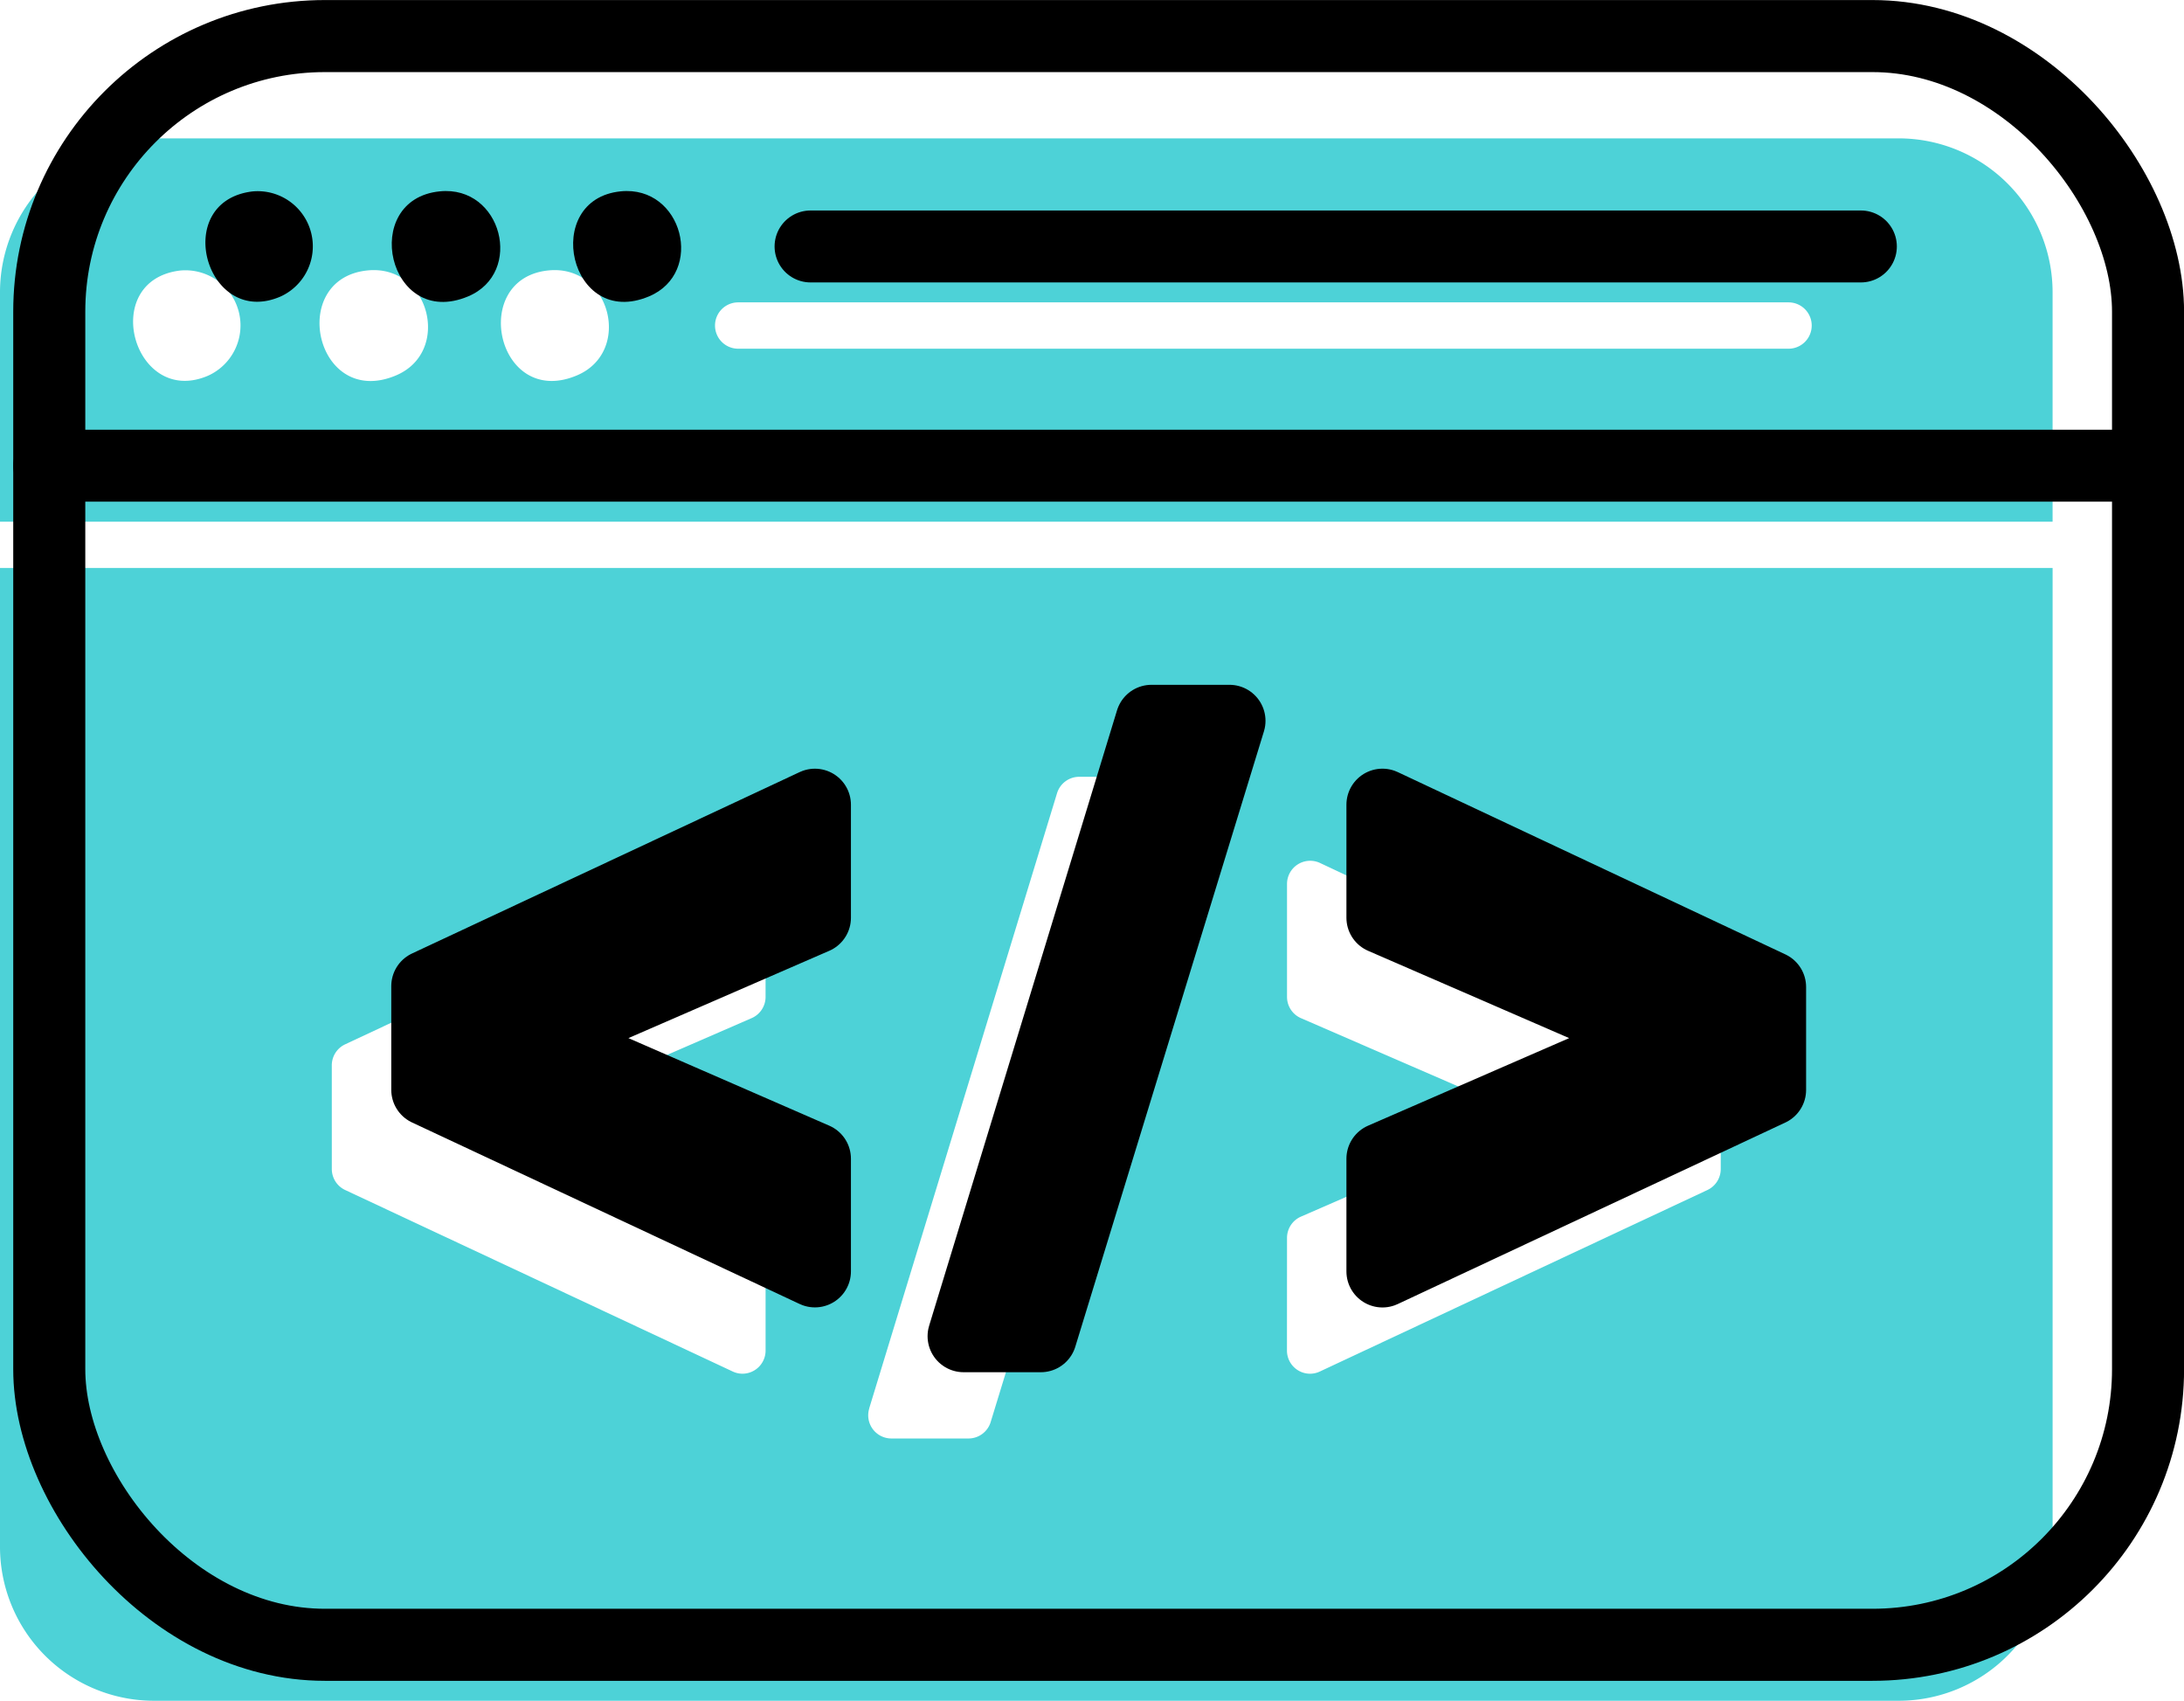 <svg xmlns="http://www.w3.org/2000/svg" xmlns:xlink="http://www.w3.org/1999/xlink" width="113.098" height="88.068" viewBox="0 0 113.098 88.068">
  <defs>
    <clipPath id="clip-path">
      <rect id="Rectangle_8" data-name="Rectangle 8" width="113.098" height="88.068" transform="translate(0 0)" fill="none"/>
    </clipPath>
  </defs>
  <g id="Vector_Smart_Object" data-name="Vector Smart Object" transform="translate(0 0)">
    <g id="Group_8" data-name="Group 8">
      <g id="Group_7" data-name="Group 7" clip-path="url(#clip-path)">
        <path id="Path_26" data-name="Path 26" d="M98.341,7.165H7.952A7.974,7.974,0,0,0,0,15.142V27.013H106.293V15.142a7.974,7.974,0,0,0-7.952-7.977M10.8,19.443c-3.87,1.7-5.733-4.929-1.463-5.435A2.856,2.856,0,0,1,10.8,19.443m9.7,0c-4.158,1.744-5.643-5.025-1.463-5.44,3.207-.319,4.372,4.22,1.463,5.44m9.367,0c-4.133,1.734-5.6-5.028-1.463-5.44,3.207-.319,4.372,4.22,1.463,5.44m62.757-1.386H38.227a1.2,1.2,0,0,1,0-2.4H92.619a1.2,1.2,0,0,1,0,2.4" fill="#4dd2d7"/>
        <path id="Path_27" data-name="Path 27" d="M0,80.092a7.974,7.974,0,0,0,7.953,7.976H98.341a7.974,7.974,0,0,0,7.953-7.976V29.412H0ZM66.648,64.1a1.2,1.2,0,0,1,.719-1.1l11.818-5.15L67.368,52.721a1.2,1.2,0,0,1-.72-1.1V45.767a1.2,1.2,0,0,1,1.7-1.085l20.072,9.44a1.2,1.2,0,0,1,.688,1.085v5.328a1.2,1.2,0,0,1-.69,1.086l-20.073,9.4a1.186,1.186,0,0,1-1.147-.076,1.2,1.2,0,0,1-.553-1.011ZM45.009,72.936l9.73-31.864a1.2,1.2,0,0,1,1.143-.848h4.039a1.193,1.193,0,0,1,.961.487,1.206,1.206,0,0,1,.182,1.066L51.3,73.641a1.2,1.2,0,0,1-1.143.846h-4a1.2,1.2,0,0,1-1.144-1.551M17.182,55.165a1.2,1.2,0,0,1,.69-1.087l20.073-9.4a1.195,1.195,0,0,1,1.7,1.086V51.62a1.2,1.2,0,0,1-.72,1.1l-11.8,5.131L38.927,63a1.2,1.2,0,0,1,.719,1.1v5.833a1.2,1.2,0,0,1-1.2,1.2,1.184,1.184,0,0,1-.5-.113l-20.073-9.4a1.2,1.2,0,0,1-.69-1.086Z" fill="#4dd2d7"/>
        <rect id="Rectangle_7" data-name="Rectangle 7" width="108.685" height="83.302" rx="14.272" transform="translate(2.551 1.868)" fill="none" stroke="#000" stroke-linecap="round" stroke-linejoin="round" stroke-width="3.731"/>
        <line id="Line_6" data-name="Line 6" x2="108.685" transform="translate(2.551 24.115)" fill="none" stroke="#000" stroke-linecap="round" stroke-linejoin="round" stroke-width="3.725"/>
        <line id="Line_7" data-name="Line 7" x2="54.391" transform="translate(41.974 12.762)" fill="none" stroke="#000" stroke-linecap="round" stroke-linejoin="round" stroke-width="3.725"/>
        <path id="Path_28" data-name="Path 28" d="M22.778,9.908c3.207-.319,4.372,4.219,1.463,5.44-4.158,1.744-5.643-5.025-1.463-5.44"/>
        <path id="Path_29" data-name="Path 29" d="M32.145,9.908c3.207-.319,4.372,4.22,1.463,5.44-4.134,1.734-5.6-5.028-1.463-5.44"/>
        <path id="Path_30" data-name="Path 30" d="M13.081,9.912a2.856,2.856,0,0,1,1.464,5.435c-3.871,1.7-5.733-4.929-1.464-5.435"/>
        <path id="Path_31" data-name="Path 31" d="M42.2,41.67v5.853l-14.331,6.23L42.2,60v5.833l-20.073-9.4v-5.37Z"/>
        <path id="Path_32" data-name="Path 32" d="M42.2,41.67v5.853l-14.331,6.23L42.2,60v5.833l-20.073-9.4v-5.37Z" fill="none" stroke="#000" stroke-linecap="round" stroke-linejoin="round" stroke-width="3.731"/>
        <path id="Path_33" data-name="Path 33" d="M49.9,69.19l9.729-31.864h4.039L53.9,69.19Z"/>
        <path id="Path_34" data-name="Path 34" d="M49.9,69.19l9.729-31.864h4.039L53.9,69.19Z" fill="none" stroke="#000" stroke-linecap="round" stroke-linejoin="round" stroke-width="3.731"/>
        <path id="Path_35" data-name="Path 35" d="M85.937,53.753l-14.347-6.23V41.669l20.073,9.44v5.328l-20.073,9.4V60Z"/>
        <path id="Path_36" data-name="Path 36" d="M85.937,53.753l-14.347-6.23V41.669l20.073,9.44v5.328l-20.073,9.4V60Z" fill="none" stroke="#000" stroke-linecap="round" stroke-linejoin="round" stroke-width="3.731"/>
      </g>
    </g>
  </g>
</svg>

